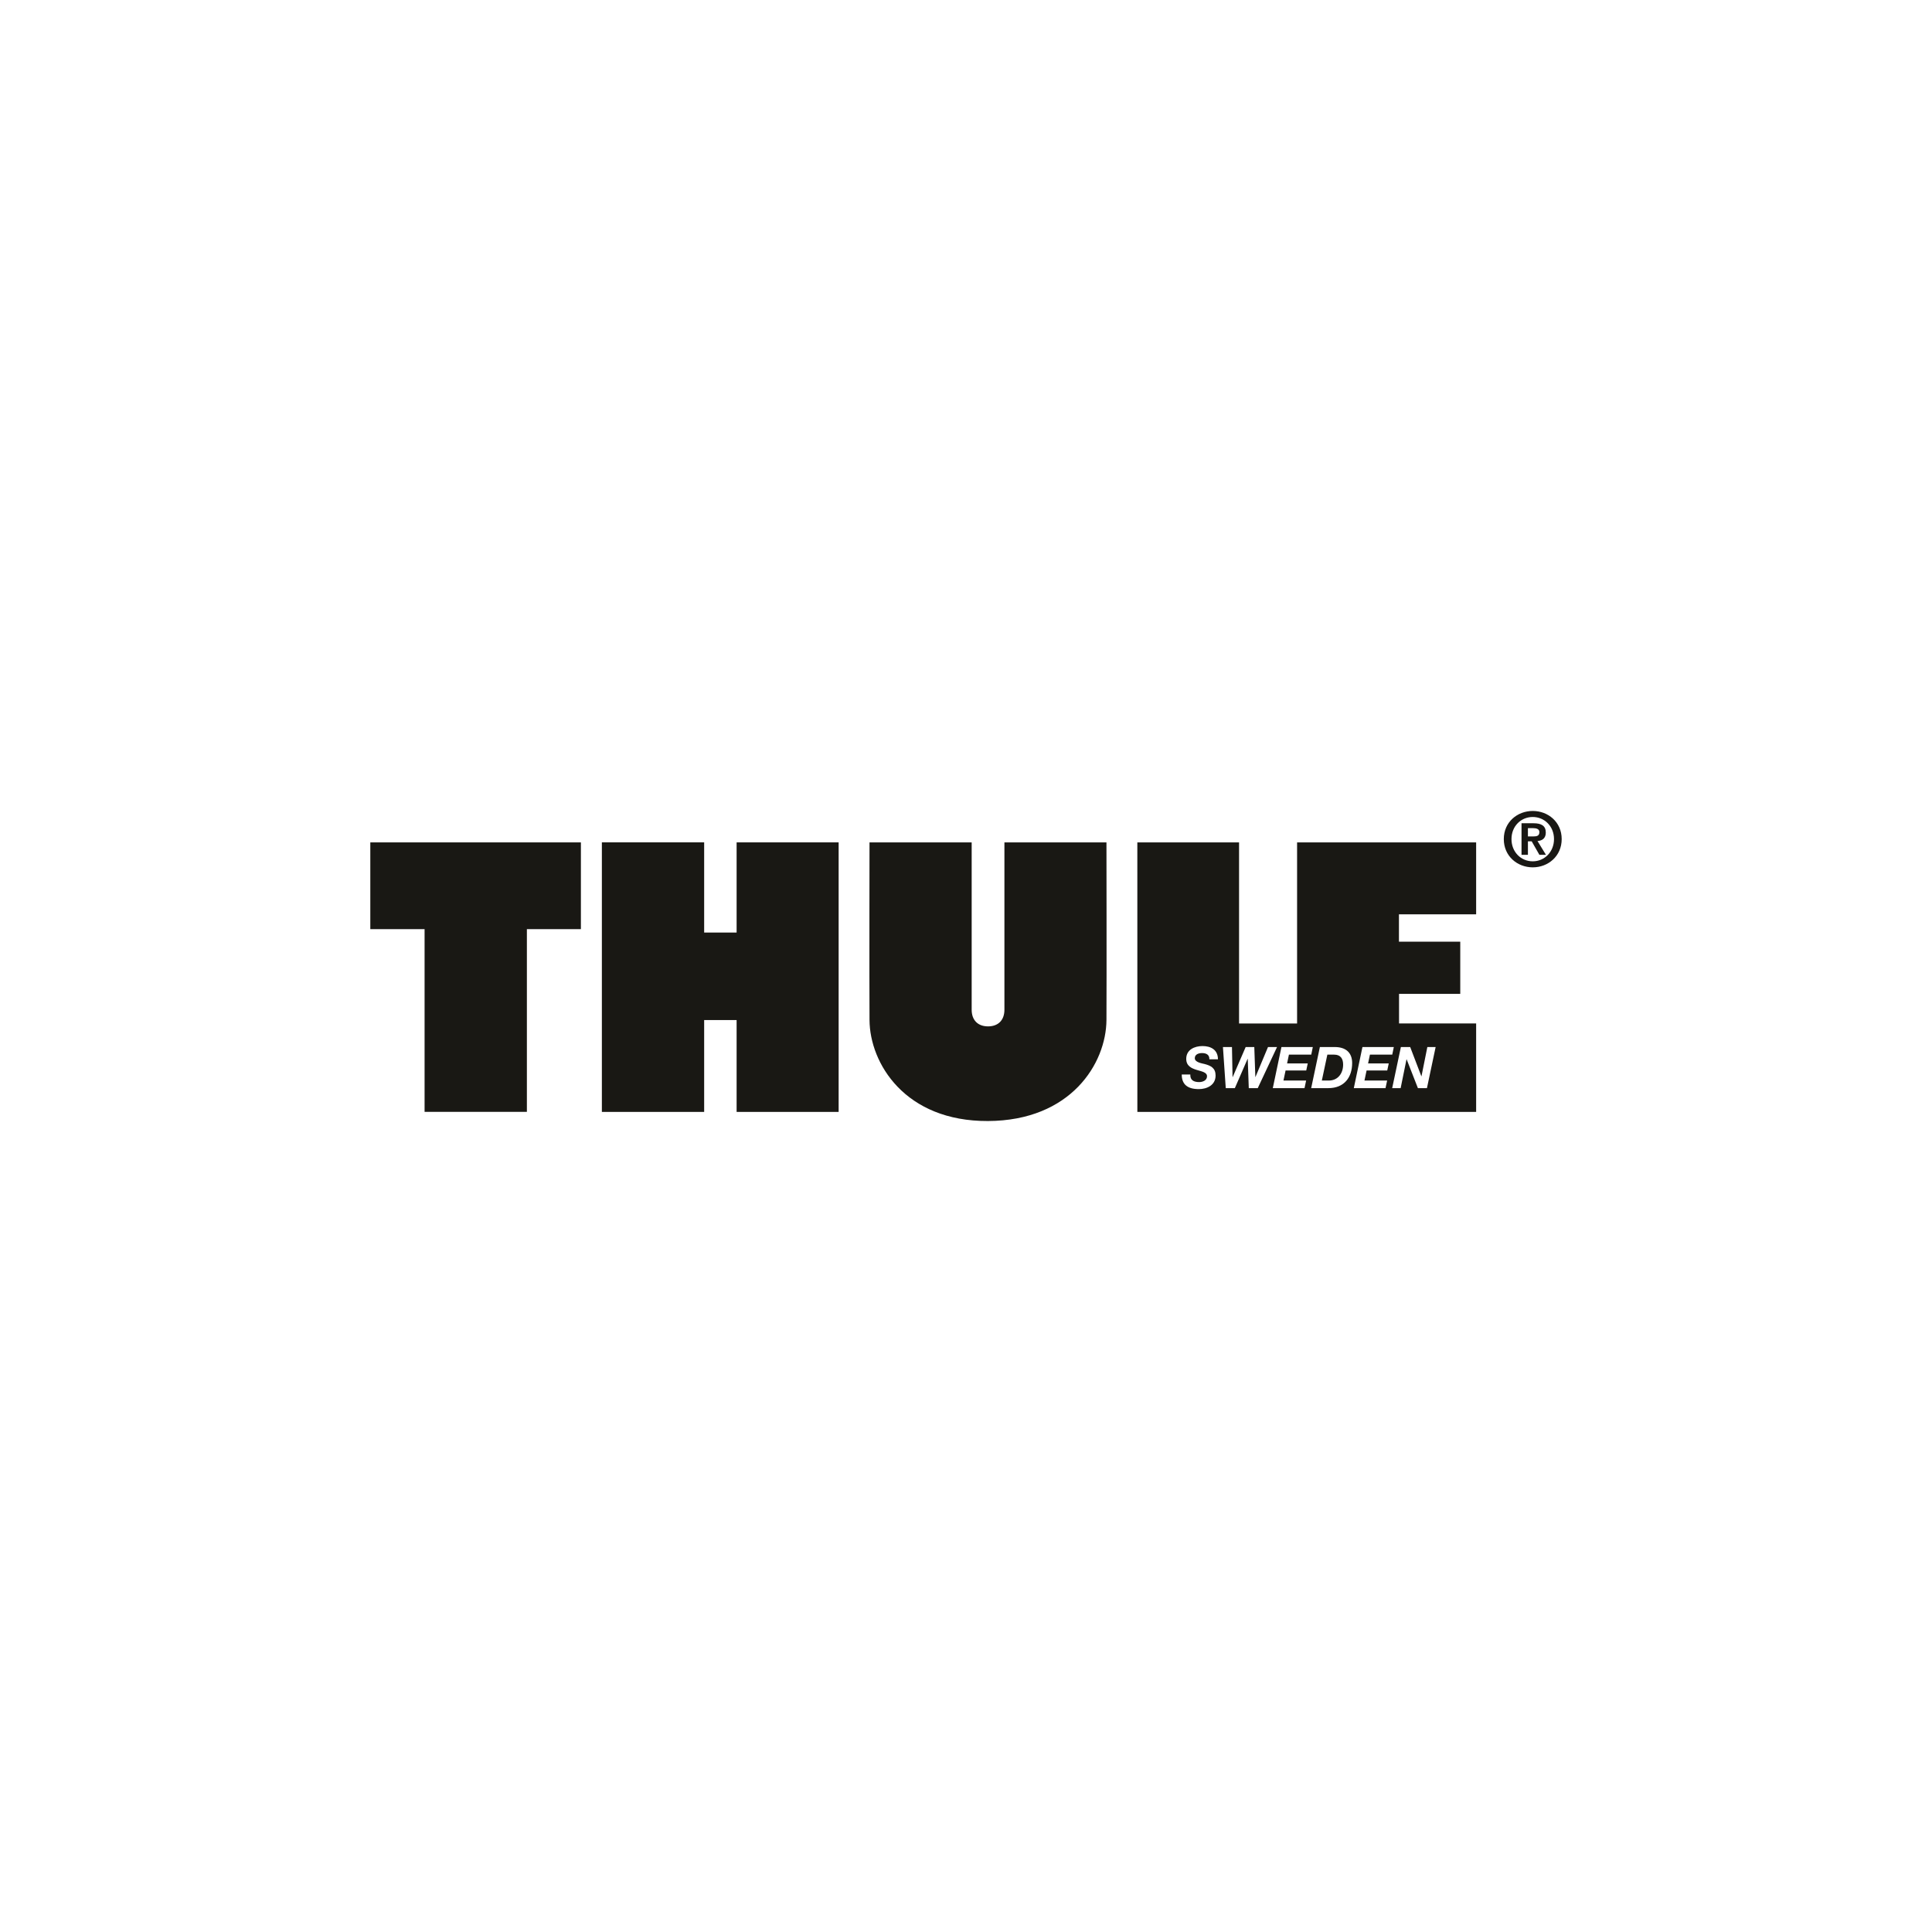 <?xml version="1.0" encoding="UTF-8"?>
<svg id="Ebene_1" data-name="Ebene 1" xmlns="http://www.w3.org/2000/svg" viewBox="0 0 140 140">
  <defs>
    <style>
      .cls-1 {
        fill: #191814;
      }
    </style>
  </defs>
  <path class="cls-1" d="m110.719,60.611h.394c.245,0,.437-.038.437-.316,0-.246-.263-.284-.459-.284h-.372v.6Zm-.464-.955h.863c.574,0,.896.18.896.677,0,.42-.262.584-.601.612l.612.999h-.475l-.558-.978h-.273v.978h-.464v-2.288Zm.814,2.758c.847,0,1.54-.677,1.54-1.611,0-.929-.693-1.601-1.54-1.601-.858,0-1.541.672-1.541,1.601,0,.934.683,1.611,1.541,1.611m0-3.649c1.109,0,2.097.798,2.097,2.038,0,1.245-.988,2.048-2.097,2.048s-2.098-.803-2.098-2.048c0-1.24.989-2.038,2.098-2.038"/>
  <polygon class="cls-1" points="26.834 61.043 42.094 61.043 42.094 67.329 38.18 67.329 38.18 80.569 30.767 80.569 30.767 67.329 26.834 67.329 26.834 61.043"/>
  <polygon class="cls-1" points="60.771 80.573 53.378 80.573 53.378 73.917 51.026 73.917 51.026 80.573 43.614 80.573 43.614 61.04 51.026 61.04 51.026 67.576 53.378 67.576 53.378 61.042 60.771 61.042 60.771 80.573"/>
  <g>
    <path class="cls-1" d="m71.593,81.234c6.012-.027,8.567-4.176,8.585-7.324.018-2.99,0-12.868,0-12.868h-7.394v12.128c0,.753-.448,1.205-1.186,1.205-.739,0-1.187-.452-1.187-1.205v-12.128h-7.403s-.018,9.878,0,12.868c.018,3.148,2.573,7.351,8.585,7.324"/>
    <path class="cls-1" d="m100.883,78.85h.613l.425-2.089h.009l.817,2.089h.655l.63-2.978h-.601l-.425,2.119h-.009l-.809-2.119h-.675l-.63,2.978Zm-2.781,0h2.298l.117-.55h-1.643l.154-.73h1.497l.109-.509h-1.498l.134-.638h1.618l.113-.551h-2.273l-.626,2.978Zm-2.317-.55h.504c.667,0,1.039-.526,1.039-1.156,0-.429-.184-.721-.651-.721h-.492l-.4,1.877Zm-.772.55h1.247c1.147,0,1.722-.78,1.722-1.818,0-.73-.433-1.16-1.263-1.16h-1.076l-.63,2.978Zm-2.781,0h2.298l.117-.55h-1.643l.154-.73h1.497l.109-.509h-1.497l.133-.638h1.618l.113-.551h-2.273l-.626,2.978Zm.307-2.978h-.655l-.909,2.173h-.008l-.076-2.173h-.625l-.943,2.182h-.008l-.042-2.182h-.654l.204,2.978h.659l.926-2.127h.008l.075,2.127h.651l1.397-2.978Zm-6.905,1.99c0,.717.417,1.059,1.238,1.059.567,0,1.214-.271,1.214-.984,0-.534-.33-.713-.797-.834-.204-.05-.709-.125-.709-.421,0-.276.271-.372.522-.372.304,0,.546.117.533.451h.622c0-.688-.509-.959-1.118-.959-.575,0-1.18.262-1.18.925,0,.513.375.684.751.801.371.113.755.171.755.463,0,.296-.305.421-.568.421-.375,0-.663-.129-.642-.55h-.621Zm-3.218-16.818h7.371v13.121h4.205v-13.122h12.975v5.214h-5.594v1.981h4.443v3.781h-4.436v2.144h5.587v6.41h-24.549l-.002-19.529Z"/>
  </g>
</svg>